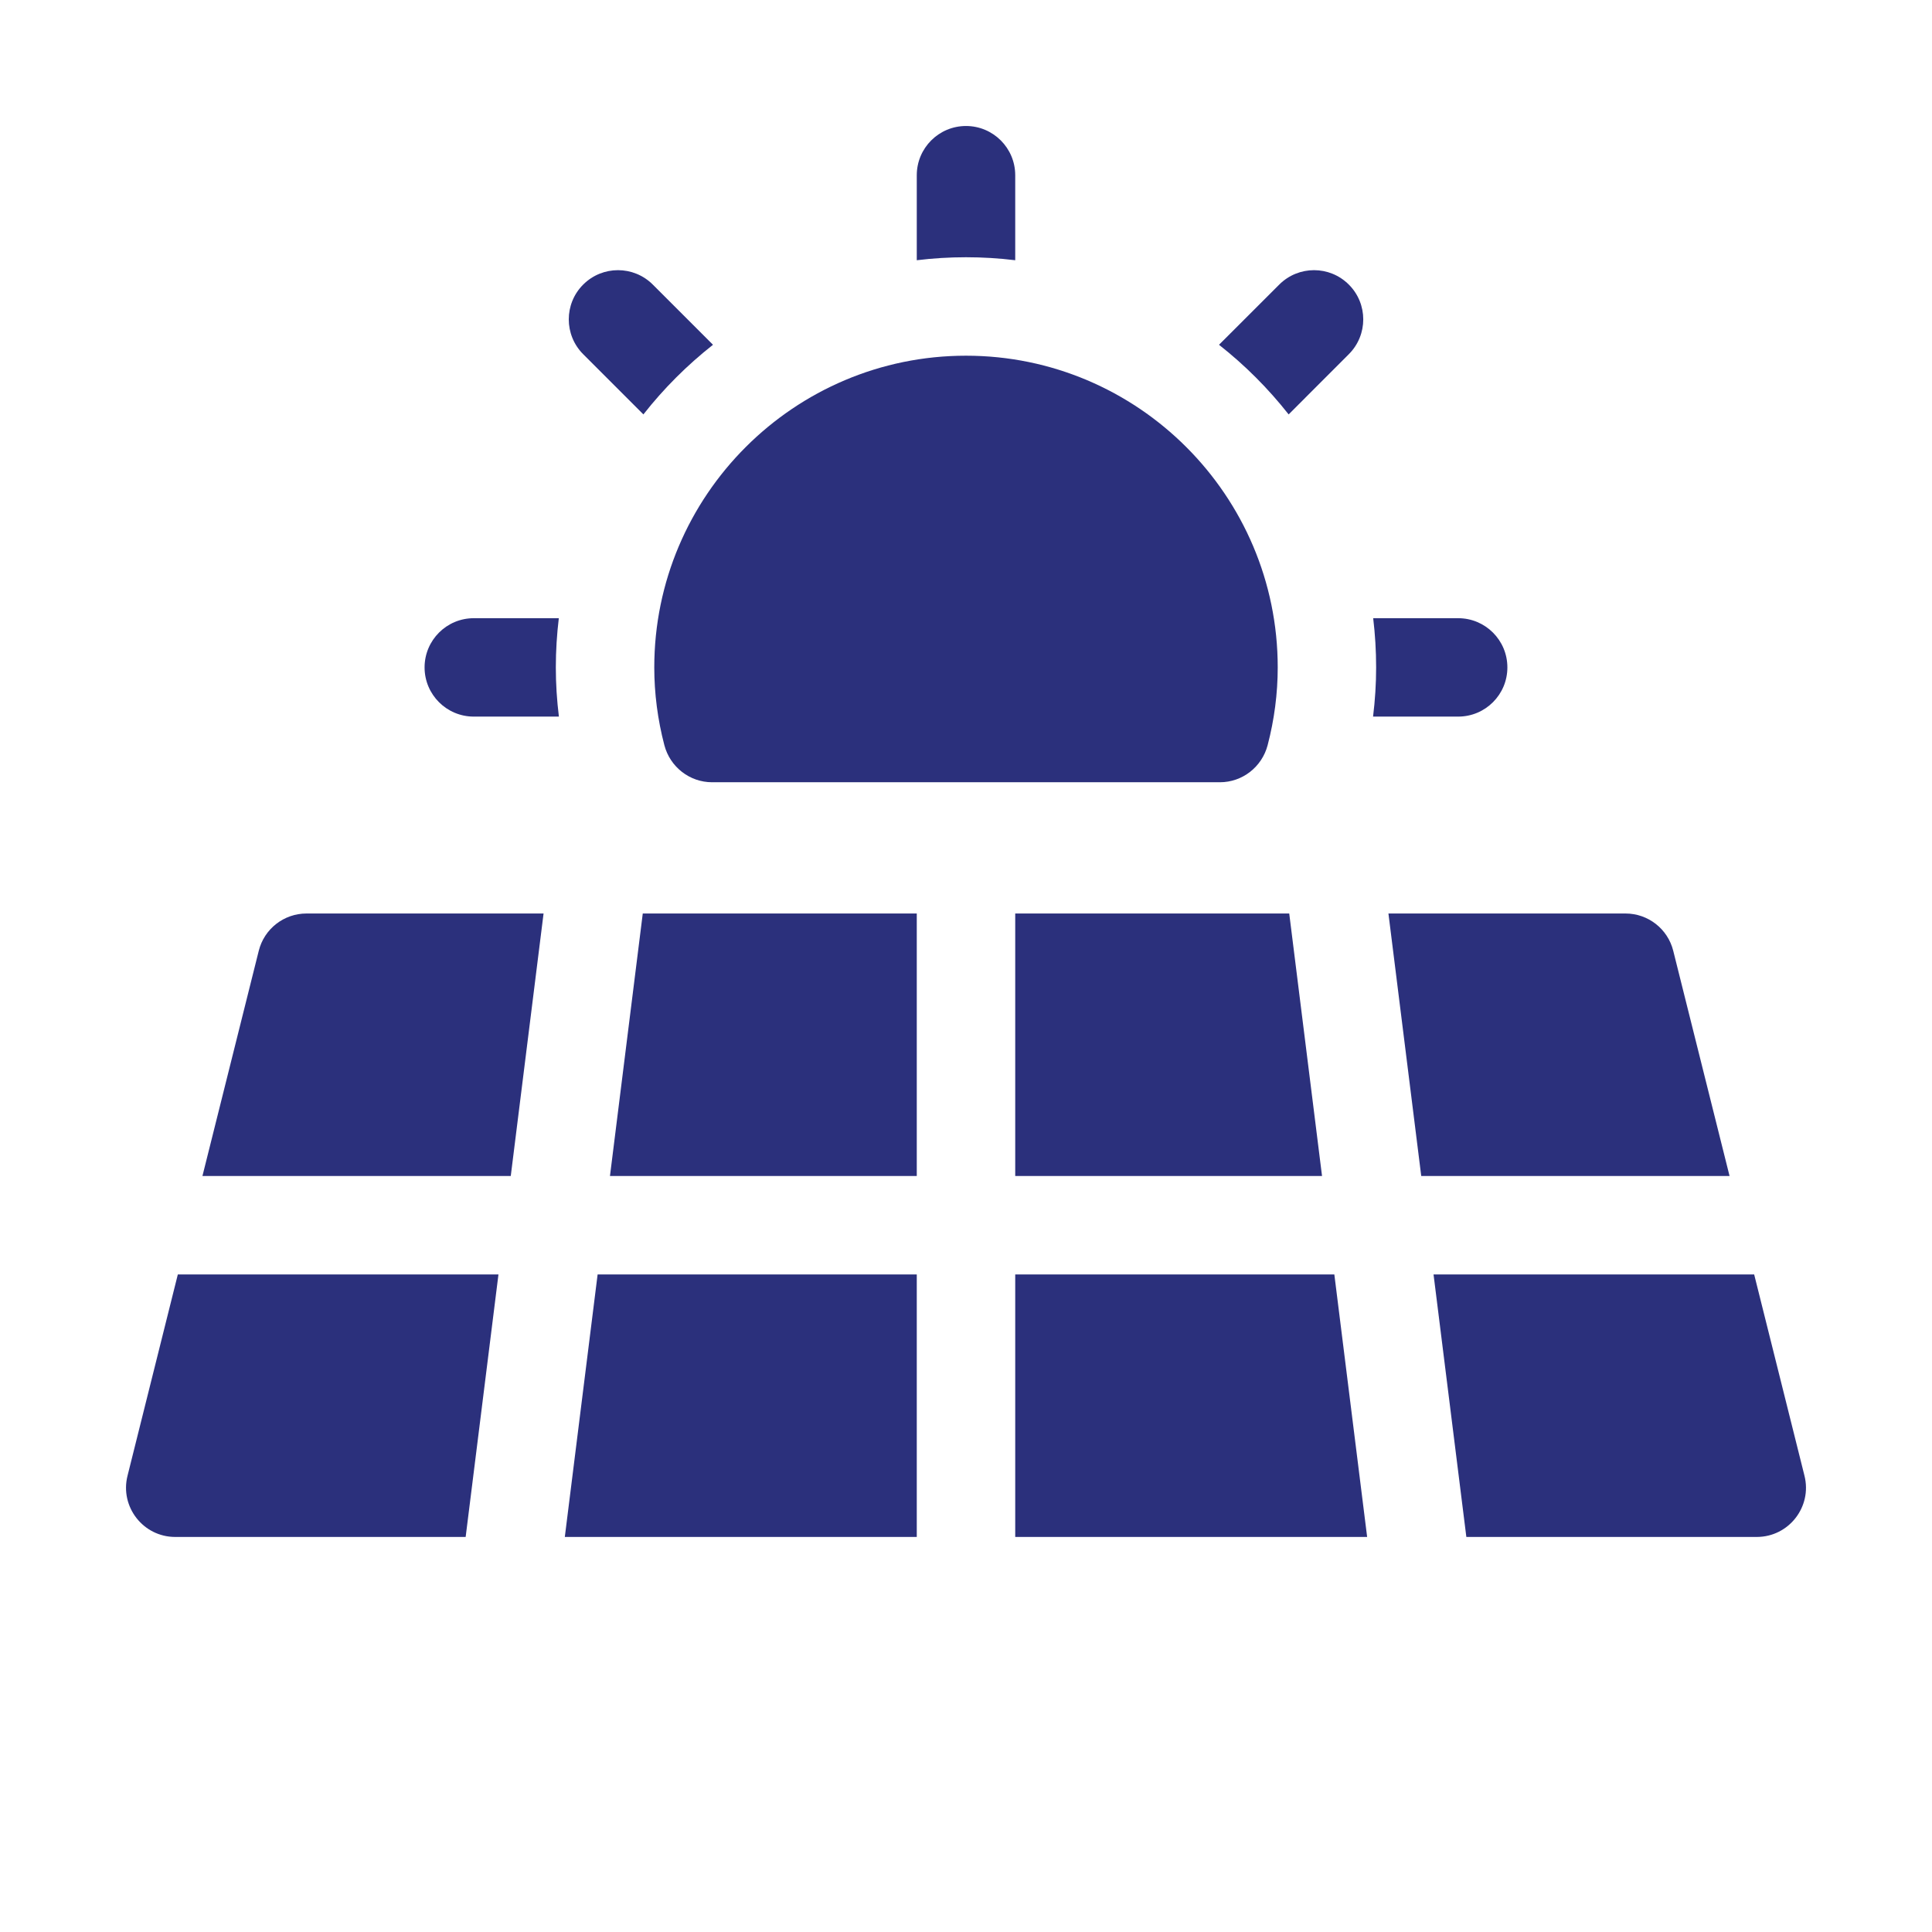 <?xml version="1.0" encoding="UTF-8"?>
<svg xmlns="http://www.w3.org/2000/svg" width="46" height="46" viewBox="0 0 46 46" fill="none">
  <g opacity="0.9" clip-path="url(#clip0_1565_16566)">
    <path d="M14.523 28H21.828V21.75H15.304L14.523 28Z" fill="#14196E"></path>
    <path d="M21.828 30.344H14.229L13.448 36.594H21.828V30.344Z" fill="#14196E"></path>
    <path d="M24.172 30.344V36.594H32.551L31.77 30.344H24.172Z" fill="#14196E"></path>
    <path d="M24.172 28H31.477L30.696 21.75H24.172V28Z" fill="#14196E"></path>
    <path d="M39.839 22.638C39.709 22.116 39.24 21.75 38.702 21.75H33.058L33.839 28H41.18L39.839 22.638Z" fill="#14196E"></path>
    <path d="M42.964 35.138L41.766 30.344H34.132L34.913 36.594H41.827C42.59 36.594 43.149 35.877 42.964 35.138V35.138Z" fill="#14196E"></path>
    <path d="M3.036 35.138C2.851 35.877 3.41 36.594 4.172 36.594H11.087L11.868 30.344H4.234L3.036 35.138Z" fill="#14196E"></path>
    <path d="M6.161 22.638L4.82 28H12.161L12.942 21.75H7.298C6.76 21.75 6.291 22.116 6.161 22.638V22.638Z" fill="#14196E"></path>
    <path d="M15.818 17.742C15.954 18.262 16.421 18.625 16.954 18.625H29.046C29.579 18.625 30.046 18.262 30.182 17.742C30.341 17.134 30.422 16.511 30.422 15.891C30.422 11.798 27.092 8.469 23 8.469C18.908 8.469 15.578 11.798 15.578 15.891C15.578 16.511 15.659 17.134 15.818 17.742Z" fill="#14196E"></path>
    <path d="M34.718 17.062C35.366 17.062 35.89 16.538 35.89 15.891C35.89 15.243 35.366 14.719 34.718 14.719H32.695C32.741 15.103 32.765 15.494 32.765 15.891C32.765 16.281 32.74 16.673 32.692 17.062H34.718Z" fill="#14196E"></path>
    <path d="M13.305 14.719H11.281C10.634 14.719 10.109 15.243 10.109 15.891C10.109 16.538 10.634 17.062 11.281 17.062H13.307C13.259 16.673 13.234 16.282 13.234 15.891C13.234 15.494 13.259 15.103 13.305 14.719Z" fill="#14196E"></path>
    <path d="M24.172 6.196V4.172C24.172 3.525 23.647 3 23 3C22.353 3 21.828 3.525 21.828 4.172V6.196C22.212 6.149 22.603 6.125 23 6.125C23.397 6.125 23.788 6.149 24.172 6.196Z" fill="#14196E"></path>
    <path d="M30.682 9.867L32.115 8.433C32.573 7.975 32.573 7.233 32.115 6.776C31.658 6.318 30.916 6.318 30.458 6.776L29.024 8.209C29.641 8.694 30.197 9.251 30.682 9.867Z" fill="#14196E"></path>
    <path d="M15.319 9.867C15.803 9.25 16.36 8.694 16.976 8.209L15.543 6.776C15.085 6.318 14.343 6.318 13.885 6.776C13.428 7.233 13.428 7.975 13.885 8.433L15.319 9.867Z" fill="#14196E"></path>
  </g>
  <defs>
    <clipPath id="clip0_1565_16566">
      <rect width="40" height="40" fill="white" transform="translate(3 3)"></rect>
    </clipPath>
  </defs>
</svg>
